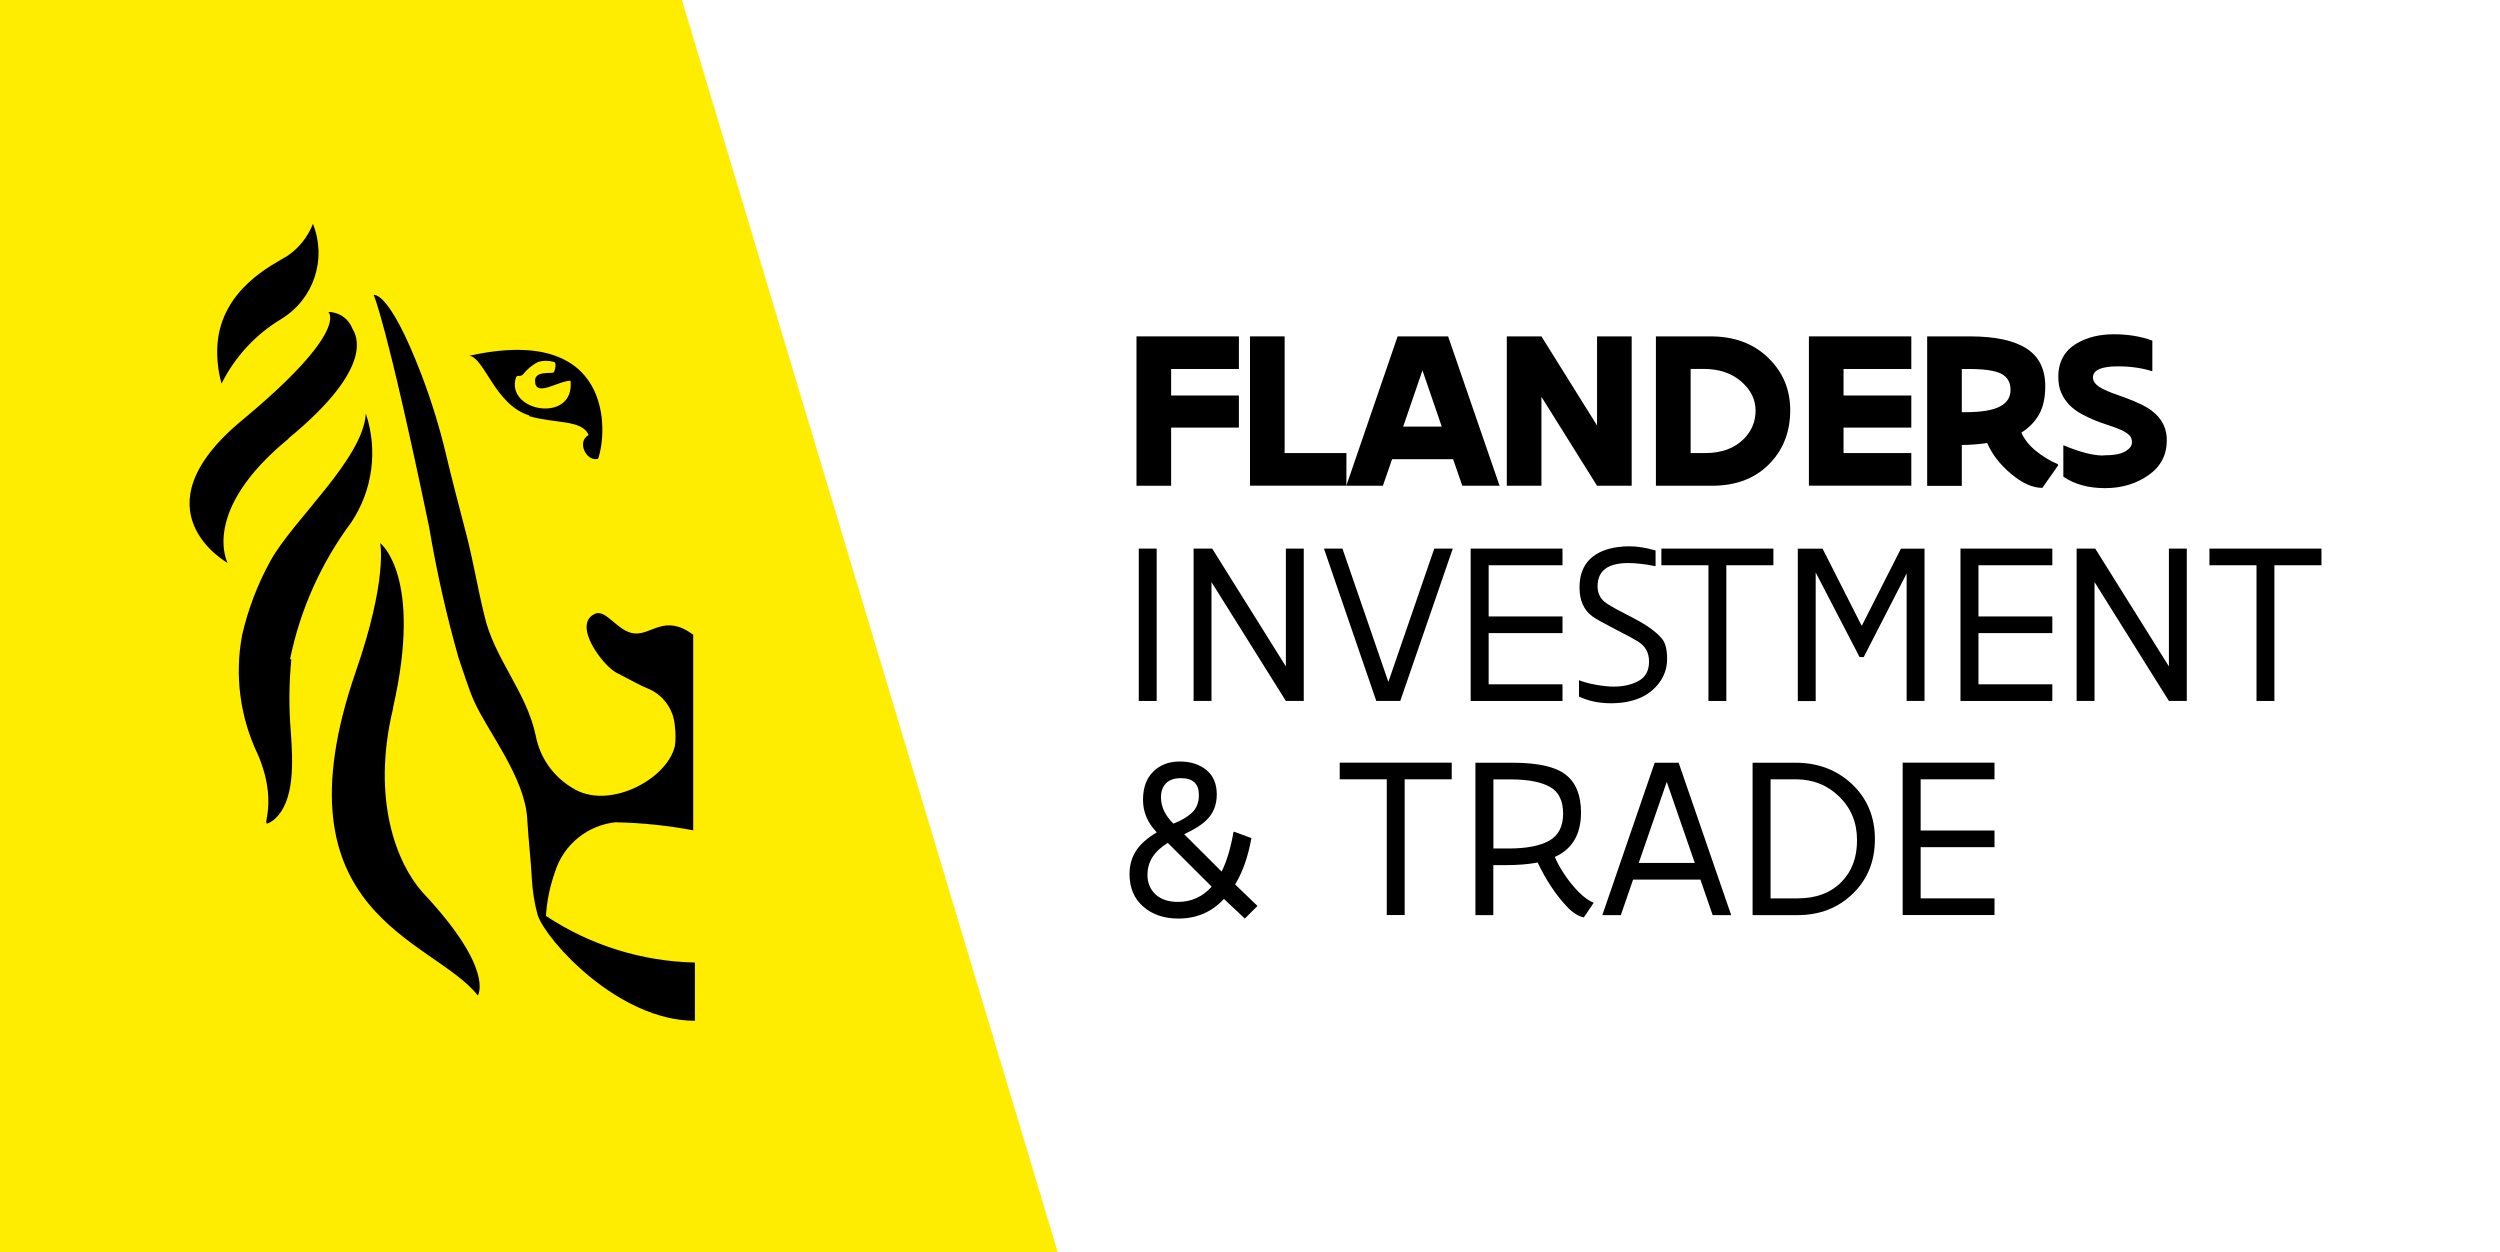 <?xml version="1.0" encoding="UTF-8"?>
<svg xmlns="http://www.w3.org/2000/svg" id="Layer_2" width="283.68" height="142.08" version="1.1" viewBox="0 0 283.68 142.08">
  <polygon points="0 0 77.38 0 120.02 142.08 0 142.08 0 0" style="fill: #ffed00;"></polygon>
  <path d="M58.55,42.85c.15-.41.35,0,.79-.35.46-.6,1.05-1.09,1.72-1.43.58-.17,1.2-.17,1.78,0,.35,0,.15.96,0,1.17s-2.13-.23-2.13.96c0,1.96,2.66,0,4.03,0,.53,4.88-7.4,3.57-6.2-.35ZM60.01,47.21c2.92.88,6.08.38,6.78,2.16-1.37.7-.29,3.07,1.08,2.69,1.11-3.16,1.67-15.32-14.62-11.69,1.72.2,2.92,5.61,6.84,6.78l-.09.06ZM32.73,49.75c10.06-8.27,7.6-11.84,7.25-12.48-.43-1.12-1.51-1.87-2.72-1.87,0,0,2.51,2.08-9.82,12.31s-1.61,16.17-1.61,16.17c0,0-3.16-5.85,6.9-14.09v-.03ZM31.97,36.16c3.65-2.24,5.14-6.79,3.54-10.76-.58,1.49-1.6,2.77-2.92,3.65-1.55.96-7.48,3.71-7.92,10.09-.09,1.48.07,2.96.47,4.39,1.52-3.06,3.9-5.62,6.84-7.37ZM44.6,80.3c3.42-14.97-1.46-18.68-1.46-18.68,0,0,.88,4.09-2.78,14.62-9.53,27.63,8.77,30.23,13.86,36.72,0,0,1.99-2.92-6.26-11.69-2.92-3.27-5.85-10.52-3.36-20.87v-.09ZM32.91,74.81c1.15-5.63,3.53-10.94,6.96-15.55,2.42-3.64,3.03-8.19,1.64-12.34-.29,5.17-8.36,12.16-10.87,16.81-1.43,2.61-2.49,5.4-3.16,8.3-.88,4.63-.24,9.41,1.81,13.65,2.66,6.34-.38,8.77,1.72,7.4,2.57-2.08,2.19-6.96,1.99-10.03-.23-2.74-.21-5.5.06-8.24h-.15ZM69.89,93.31c2.94.06,5.88.36,8.77.91v-22.19c-3.19-2.4-4.68,0-6.64-.15s-3.27-2.92-4.59-2.19c-2.48,1.26.99,5.85,2.51,6.64s2.92,1.55,3.45,1.75c1.84.7,3.09,2.42,3.19,4.39.1.73.1,1.47,0,2.19-.91,3.86-7.69,7.37-11.69,4.71-2.13-1.28-3.62-3.41-4.09-5.85-1.05-5.06-4.74-8.77-5.85-13.74-.73-2.92-1.26-6.2-2.05-9.21s-1.64-6.26-2.31-9.09c-.73-3.06-1.66-6.07-2.78-9-3.71-9.68-5.41-9-5.41-9,0,0,1.37,2.69,6.29,26.31.84,5,1.95,9.95,3.33,14.82.44,1.26,1.26,3.89,1.81,5.03,1.55,3.42,5.7,8.57,5.99,13.21.15,2.66.44,4.88.53,6.93.08,1.38.3,2.76.67,4.09,1.02,2.92,9.18,11.96,17.83,11.96v-6.61c-6.02-.13-11.88-1.96-16.9-5.29.1-1.7.45-3.37,1.02-4.97.97-3.14,3.74-5.38,7.02-5.67l-.12.03Z"></path>
  <g>
    <path d="M128.96,38.17h11.62v3.7h-7.69v3.01h7.69v3.64h-7.69v6.6h-3.93v-16.95Z"></path>
    <path d="M141.84,38.17h3.93v13.24h7.01v3.7h-10.94v-16.95Z"></path>
    <path d="M164.89,52.11h-6.93l-1.04,3.01h-4.15l5.82-16.95h5.73l5.84,16.95h-4.23l-1.04-3.01ZM159.23,48.41h4.37l-2.19-6.38-2.19,6.38Z"></path>
    <path d="M174.91,55.12h-3.93v-16.95h3.93l6.31,10.11v-10.11h3.93v16.95h-3.93l-6.31-10.09v10.09Z"></path>
    <path d="M187.9,55.12v-16.95h6.2c2.69,0,4.87.81,6.54,2.43s2.5,3.6,2.5,5.95-.73,4.32-2.18,5.89c-1.64,1.79-3.88,2.68-6.71,2.68h-6.34ZM191.84,41.87v9.54h1.65c1.87,0,3.34-.54,4.41-1.63.87-.89,1.31-1.96,1.31-3.2,0-1.24-.54-2.34-1.63-3.29s-2.52-1.43-4.28-1.43h-1.45Z"></path>
    <path d="M205.26,38.17h11.62v3.7h-7.69v3.01h7.69v3.64h-7.69v2.89h7.69v3.7h-11.62v-16.95Z"></path>
    <path d="M218.68,55.12v-16.95h4.86c2.84,0,4.98.46,6.4,1.37,1.43.91,2.14,2.34,2.14,4.29,0,1.29-.23,2.36-.7,3.19-.47.83-1.14,1.52-2.01,2.07.34.76.88,1.45,1.64,2.07.76.62,1.59,1.12,2.49,1.51l.05.12-1.8,2.57c-1.11,0-2.29-.53-3.55-1.59-1.26-1.06-2.16-2.23-2.71-3.5-.97.14-1.93.22-2.88.22v4.64h-3.93ZM222.61,41.87v4.9h.46c1.77,0,3.05-.22,3.86-.64s1.21-1.04,1.21-1.89-.35-1.46-1.05-1.83c-.7-.36-1.93-.54-3.68-.54h-.8Z"></path>
    <path d="M238.66,51.67c1.17,0,2-.15,2.5-.45s.75-.63.76-.99-.1-.65-.32-.86c-.22-.21-.53-.41-.93-.59-.4-.18-1.02-.41-1.86-.68s-1.68-.63-2.53-1.08c-1.11-.58-1.89-1.37-2.34-2.35-.25-.51-.38-1.15-.38-1.9,0-1.73.72-3.01,2.15-3.84,1.17-.67,2.55-1,4.16-1s3.06.24,4.36.72v3.42l-.04.05c-1.17-.37-2.45-.55-3.84-.55-1.91,0-2.86.42-2.86,1.27,0,.53.44.99,1.33,1.39.38.19,1.03.45,1.97.77.94.33,1.77.68,2.49,1.05,1.73.92,2.59,2.22,2.59,3.9s-.69,3-2.08,3.97-3.02,1.47-4.91,1.47-3.48-.43-4.75-1.3v-3.57c1.86.78,3.37,1.17,4.54,1.17Z"></path>
  </g>
  <g>
    <path d="M131.25,62.25v17.29h-2.03v-17.29h2.03Z"></path>
    <path d="M137.47,79.54h-2.03v-17.29h2.11l8.36,13.37v-13.37h2.03v17.29h-2.03l-8.44-13.49v13.49Z"></path>
    <path d="M150.23,62.25h2.1l5.21,15.13,5.21-15.13h2.1l-5.96,17.29h-2.72l-5.94-17.29Z"></path>
    <path d="M166.88,62.25h10.42v1.89h-8.38v5.81h8.38v1.89h-8.38v5.81h8.38v1.89h-10.42v-17.29Z"></path>
    <path d="M183.1,77.91c1.12,0,2.07-.22,2.85-.65.78-.44,1.17-1.17,1.17-2.19s-.42-1.76-1.27-2.29c-.35-.22-1.22-.69-2.6-1.4-1.38-.72-2.22-1.19-2.52-1.41-1-.72-1.5-1.82-1.5-3.3,0-2.31,1.12-3.78,3.37-4.4.66-.18,1.43-.28,2.31-.28s1.85.16,2.95.47v1.75l-.04.03c-1.2-.24-2.21-.35-3.05-.35-2.33,0-3.49.88-3.49,2.63,0,.72.25,1.3.75,1.74.3.26,1.07.72,2.33,1.36s2.1,1.12,2.53,1.41c.78.52,1.36,1.02,1.73,1.49.37.47.55,1.22.55,2.24s-.3,1.91-.89,2.71c-1.16,1.55-2.98,2.32-5.47,2.33-1.35,0-2.57-.25-3.64-.76v-1.84h.04c.48.19,1.1.36,1.87.5.77.14,1.45.21,2.05.21Z"></path>
    <path d="M188.52,62.25h12.71v1.89h-5.34v15.4h-2.03v-15.4h-5.34v-1.89Z"></path>
    <path d="M218.38,62.25v17.29h-2.03v-14.47l-4.87,9.49h-.47l-4.98-9.6v14.59h-2.03v-17.29h2.81l4.42,8.71h.05l4.42-8.71h2.7Z"></path>
    <path d="M222.46,62.25h10.42v1.89h-8.38v5.81h8.38v1.89h-8.38v5.81h8.38v1.89h-10.42v-17.29Z"></path>
    <path d="M237.67,79.54h-2.03v-17.29h2.11l8.36,13.37v-13.37h2.03v17.29h-2.03l-8.44-13.49v13.49Z"></path>
    <path d="M250.71,62.25h12.71v1.89h-5.34v15.4h-2.03v-15.4h-5.34v-1.89Z"></path>
    <path d="M133.72,104.23c-1.63,0-2.96-.45-4-1.36-1.04-.91-1.55-2.14-1.55-3.69,0-1.01.25-1.88.74-2.64s1.28-1.45,2.35-2.09c-1.04-1.08-1.56-2.3-1.56-3.69s.39-2.45,1.16-3.2c.77-.77,1.78-1.15,3.01-1.15s2.24.32,3.03.97c.78.65,1.17,1.57,1.17,2.77s-.4,2.17-1.2,2.94c-.52.51-1.35,1.03-2.5,1.57l4.25,4.24c.58-1.16,1.03-2.67,1.35-4.51h.11l1.92.71c-.38,2.12-1,3.87-1.85,5.26l2.54,2.44-1.44,1.43-2.37-2.23c-1.37,1.49-3.09,2.23-5.16,2.23ZM130.2,99.22c0,.94.31,1.7.92,2.27s1.47.85,2.56.85c1.51,0,2.78-.58,3.81-1.73l-4.98-4.97c-1.54.95-2.3,2.15-2.3,3.58ZM136.04,90.22c0-1.28-.67-1.92-2.02-1.92-.76,0-1.33.19-1.71.58s-.57.91-.57,1.59c0,1.08.47,2.08,1.42,2.99.03,0,.07-.02.1-.05.78-.3,1.44-.69,1.98-1.18.53-.49.8-1.16.8-2.01Z"></path>
    <path d="M152.02,86.54h12.71v1.89h-5.34v15.4h-2.03v-15.4h-5.34v-1.89Z"></path>
    <path d="M179.4,92.19c0,2.48-.99,4.16-2.97,5.05.24.58.6,1.24,1.09,1.98.49.74,1.03,1.41,1.63,2.01s1.16,1,1.69,1.21l-1.12,1.66c-.65-.13-1.31-.56-1.99-1.3-1.22-1.31-2.31-2.96-3.25-4.93-1.01.2-2.26.3-3.77.3h-1.26v5.67h-2.03v-17.29h4.25c2.84,0,4.83.45,5.99,1.35,1.16.9,1.74,2.33,1.74,4.3ZM169.46,88.43v7.85h1.75c2.01,0,3.54-.3,4.59-.89,1.05-.59,1.57-1.62,1.57-3.07s-.49-2.46-1.48-3.02c-.99-.56-2.44-.85-4.36-.86h-2.07Z"></path>
    <path d="M192.95,99.81h-7.64l-1.39,4.03h-2.1l5.94-17.29h2.72l5.96,17.29h-2.1l-1.39-4.03ZM185.96,97.92h6.35l-3.18-9.2-3.18,9.2Z"></path>
    <path d="M198.87,103.84v-17.29h4.89c2.55,0,4.69.82,6.42,2.45,1.71,1.64,2.57,3.71,2.57,6.22s-.84,4.57-2.51,6.19-3.76,2.43-6.27,2.43h-5.1ZM200.91,88.43v13.51h3.07c2.06,0,3.7-.6,4.92-1.81s1.83-2.81,1.82-4.8c0-1.99-.68-3.64-2.03-4.95s-3-1.95-4.92-1.95h-2.86Z"></path>
    <path d="M215.9,86.54h10.42v1.89h-8.38v5.81h8.38v1.89h-8.38v5.81h8.38v1.89h-10.42v-17.29Z"></path>
  </g>
</svg>
